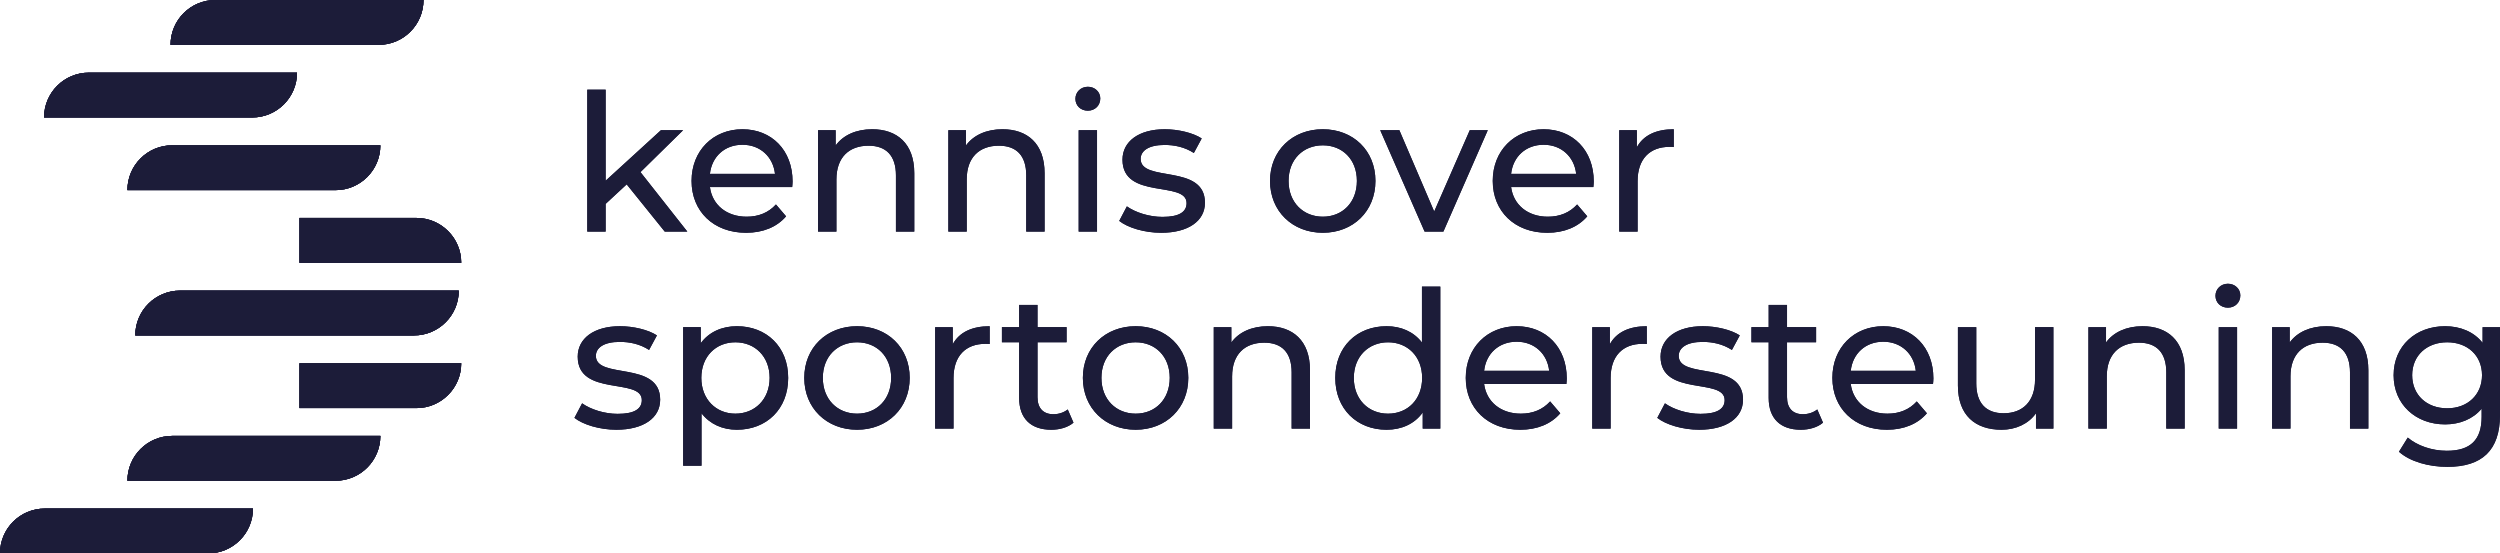 <svg xmlns="http://www.w3.org/2000/svg" id="Laag_1" data-name="Laag 1" viewBox="0 0 2458.48 544.19"><defs><style>.cls-1{fill:#1c1c39;stroke-width:0}</style></defs><path d="M294.51 357.22v44.09h114.98c24.35 0 44.09-19.74 44.09-44.09H294.51ZM169.37 428.66c-24.35 0-44.09 19.74-44.09 44.09h204.68c24.35 0 44.09-19.74 44.09-44.09H169.37ZM44.09 500.11C19.74 500.11 0 519.85 0 544.2h204.68c24.35 0 44.09-19.74 44.09-44.09H44.09ZM292.09 71.44H87.41c-24.35 0-44.09 19.74-44.09 44.09H248c24.35 0 44.09-19.74 44.09-44.09ZM416.47 0H211.79c-24.35 0-44.09 19.74-44.09 44.09h204.68c24.35 0 44.09-19.74 44.09-44.09ZM374.05 142.89H169.37c-24.35 0-44.09 19.74-44.09 44.09h204.68c24.35 0 44.09-19.74 44.09-44.09ZM407.07 329.86c24.35 0 44.09-19.74 44.09-44.09H177.1c-24.35 0-44.09 19.74-44.09 44.09h274.06ZM409.5 214.33H294.52v44.09h159.07c0-24.35-19.74-44.09-44.09-44.09Z" class="cls-1"/><path d="M294.51 357.22v44.09h114.98c24.35 0 44.09-19.74 44.09-44.09H294.51ZM169.37 428.66c-24.35 0-44.09 19.74-44.09 44.09h204.68c24.35 0 44.09-19.74 44.09-44.09H169.37ZM44.09 500.11C19.74 500.11 0 519.85 0 544.2h204.68c24.35 0 44.09-19.74 44.09-44.09H44.09ZM292.09 71.44H87.41c-24.35 0-44.09 19.74-44.09 44.09H248c24.35 0 44.09-19.74 44.09-44.09ZM416.47 0H211.79c-24.35 0-44.09 19.74-44.09 44.09h204.68c24.35 0 44.09-19.74 44.09-44.09ZM374.05 142.89H169.37c-24.35 0-44.09 19.74-44.09 44.09h204.68c24.35 0 44.09-19.74 44.09-44.09ZM407.07 329.86c24.35 0 44.09-19.74 44.09-44.09H177.1c-24.35 0-44.09 19.74-44.09 44.09h274.06ZM409.5 214.33H294.52v44.09h159.07c0-24.35-19.74-44.09-44.09-44.09Z" class="cls-1"/><path d="M294.51 357.22v44.09h114.98c24.35 0 44.09-19.74 44.09-44.09H294.51ZM169.37 428.66c-24.35 0-44.09 19.74-44.09 44.09h204.68c24.35 0 44.09-19.74 44.09-44.09H169.37ZM44.09 500.11C19.74 500.11 0 519.85 0 544.2h204.68c24.35 0 44.09-19.74 44.09-44.09H44.09ZM292.09 71.44H87.41c-24.35 0-44.09 19.74-44.09 44.09H248c24.35 0 44.09-19.74 44.09-44.09ZM416.47 0H211.79c-24.35 0-44.09 19.74-44.09 44.09h204.68c24.35 0 44.09-19.74 44.09-44.09ZM374.05 142.89H169.37c-24.35 0-44.09 19.74-44.09 44.09h204.68c24.35 0 44.09-19.74 44.09-44.09ZM407.07 329.86c24.35 0 44.09-19.74 44.09-44.09H177.1c-24.35 0-44.09 19.74-44.09 44.09h274.06ZM409.5 214.33H294.52v44.09h159.07c0-24.35-19.74-44.09-44.09-44.09Z" class="cls-1"/><path d="M294.51 357.22v44.09h114.98c24.35 0 44.09-19.74 44.09-44.09H294.51ZM169.37 428.66c-24.35 0-44.09 19.74-44.09 44.09h204.68c24.35 0 44.09-19.74 44.09-44.09H169.37ZM44.09 500.11C19.74 500.11 0 519.85 0 544.2h204.68c24.35 0 44.09-19.74 44.09-44.09H44.09ZM292.09 71.44H87.41c-24.35 0-44.09 19.74-44.09 44.09H248c24.35 0 44.09-19.74 44.09-44.09ZM416.47 0H211.79c-24.35 0-44.09 19.74-44.09 44.09h204.68c24.35 0 44.09-19.74 44.09-44.09ZM374.05 142.89H169.37c-24.35 0-44.09 19.74-44.09 44.09h204.68c24.35 0 44.09-19.74 44.09-44.09ZM407.07 329.86c24.35 0 44.09-19.74 44.09-44.09H177.1c-24.35 0-44.09 19.74-44.09 44.09h274.06ZM409.5 214.33H294.52v44.09h159.07c0-24.35-19.74-44.09-44.09-44.09ZM616.28 181.3l-20.7 19.19v27.29h-18.06V88.15h18.06v89.57l54.38-49.68h21.83l-41.96 41.21 46.1 58.52h-22.2l-37.45-46.48ZM779.05 183.93h-80.91c2.26 17.5 16.37 29.17 36.13 29.17 11.67 0 21.45-3.95 28.79-12.04l9.97 11.67c-9.03 10.54-22.77 16.18-39.33 16.18-32.18 0-53.63-21.26-53.63-50.99s21.26-50.81 50.05-50.81 49.3 20.7 49.3 51.37c0 1.51-.19 3.76-.38 5.46Zm-80.91-12.98h63.98c-1.88-16.75-14.49-28.6-31.99-28.6s-30.11 11.67-31.99 28.6ZM899.11 170.38v57.39h-18.06v-55.32c0-19.57-9.78-29.17-26.91-29.17-19.19 0-31.61 11.48-31.61 33.12v51.37h-18.07v-99.73h17.31v15.05c7.34-10.16 20.13-15.99 35.94-15.99 24.27 0 41.4 13.92 41.4 43.28ZM1027.25 170.38v57.39h-18.06v-55.32c0-19.57-9.78-29.17-26.91-29.17-19.19 0-31.61 11.48-31.61 33.12v51.37H932.6v-99.73h17.31v15.05c7.34-10.16 20.13-15.99 35.94-15.99 24.27 0 41.4 13.92 41.4 43.28ZM1057.55 97.18c0-6.59 5.27-11.85 12.23-11.85s12.23 5.08 12.23 11.48c0 6.77-5.08 12.04-12.23 12.04s-12.23-5.08-12.23-11.67Zm3.2 30.86h18.06v99.73h-18.06v-99.73ZM1100.64 217.24l7.53-14.3c8.47 6.02 22.02 10.35 35 10.35 16.75 0 23.71-5.08 23.71-13.55 0-22.39-63.04-3.01-63.04-42.71 0-17.88 15.99-29.92 41.59-29.92 12.98 0 27.66 3.39 36.32 9.03l-7.72 14.3c-9.03-5.83-19-7.9-28.79-7.9-15.81 0-23.52 5.83-23.52 13.74 0 23.52 63.23 4.33 63.23 43.09 0 18.06-16.56 29.54-43.09 29.54-16.56 0-32.93-5.08-41.21-11.67ZM1248.92 177.91c0-29.73 22.01-50.81 51.93-50.81s51.75 21.08 51.75 50.81-21.83 50.99-51.75 50.99-51.93-21.26-51.93-50.99Zm85.43 0c0-21.26-14.3-35-33.49-35s-33.68 13.74-33.68 35 14.49 35.19 33.68 35.19 33.49-13.92 33.49-35.19ZM1463.06 128.04l-43.66 99.73h-18.44l-43.66-99.73h18.82l34.25 79.97 35-79.97h17.69ZM1566.93 183.93h-80.92c2.26 17.5 16.37 29.17 36.13 29.17 11.67 0 21.45-3.95 28.79-12.04l9.97 11.67c-9.03 10.54-22.77 16.18-39.33 16.18-32.18 0-53.63-21.26-53.63-50.99s21.26-50.81 50.05-50.81 49.3 20.7 49.3 51.37c0 1.51-.19 3.76-.38 5.46Zm-80.92-12.98h63.98c-1.88-16.75-14.49-28.6-31.99-28.6s-30.11 11.67-31.99 28.6ZM1645.97 127.1v17.5c-1.51-.19-2.82-.19-4.14-.19-19.38 0-31.42 11.85-31.42 33.68v49.68h-18.06v-99.73h17.31v16.75c6.4-11.67 18.82-17.69 36.32-17.69ZM564.91 410.93l7.53-14.3c8.47 6.02 22.02 10.35 35 10.35 16.75 0 23.71-5.08 23.71-13.55 0-22.39-63.04-3.01-63.04-42.72 0-17.88 15.99-29.92 41.59-29.92 12.98 0 27.66 3.39 36.32 9.03l-7.72 14.3c-9.03-5.83-19.01-7.9-28.79-7.9-15.81 0-23.52 5.83-23.52 13.74 0 23.52 63.23 4.33 63.23 43.09 0 18.06-16.56 29.54-43.09 29.54-16.56 0-32.93-5.08-41.21-11.67ZM775.1 371.6c0 30.67-21.26 50.99-50.43 50.99-14.11 0-26.53-5.46-34.81-16.18v51.56H671.8V321.73h17.31v15.81c8.09-11.1 20.89-16.75 35.56-16.75 29.17 0 50.43 20.32 50.43 50.81Zm-18.25 0c0-21.08-14.49-35-33.68-35s-33.49 13.92-33.49 35 14.49 35.19 33.49 35.19 33.68-13.92 33.68-35.19ZM790.91 371.6c0-29.73 22.01-50.81 51.93-50.81s51.75 21.08 51.75 50.81-21.83 50.99-51.75 50.99-51.93-21.26-51.93-50.99Zm85.43 0c0-21.26-14.3-35-33.49-35s-33.68 13.74-33.68 35 14.49 35.19 33.68 35.19 33.49-13.92 33.49-35.19ZM973.24 320.8v17.5c-1.51-.19-2.82-.19-4.14-.19-19.38 0-31.42 11.85-31.42 33.68v49.68h-18.06v-99.73h17.31v16.75c6.4-11.67 18.82-17.69 36.32-17.69ZM1055.66 415.64c-5.46 4.7-13.74 6.96-21.83 6.96-20.13 0-31.61-11.1-31.61-31.24V336.6h-16.94v-14.87h16.94V299.9h18.06v21.83h28.6v14.87h-28.6v54c0 10.73 5.65 16.75 15.62 16.75 5.27 0 10.35-1.69 14.11-4.7l5.65 12.98ZM1064.88 371.6c0-29.73 22.02-50.81 51.94-50.81s51.75 21.08 51.75 50.81-21.83 50.99-51.75 50.99-51.94-21.26-51.94-50.99Zm85.43 0c0-21.26-14.3-35-33.49-35s-33.68 13.74-33.68 35 14.49 35.19 33.68 35.19 33.49-13.92 33.49-35.19ZM1288.24 364.08v57.39h-18.06v-55.32c0-19.57-9.78-29.17-26.91-29.17-19.19 0-31.61 11.48-31.61 33.12v51.37h-18.07v-99.73h17.31v15.05c7.34-10.16 20.13-15.99 35.94-15.99 24.27 0 41.4 13.92 41.4 43.28ZM1416.39 281.85v139.62h-17.31v-15.81c-8.09 11.29-20.89 16.94-35.56 16.94-29.17 0-50.43-20.51-50.43-50.99s21.26-50.81 50.43-50.81c14.11 0 26.53 5.27 34.81 15.99v-54.95h18.06Zm-17.88 89.76c0-21.26-14.49-35-33.49-35s-33.68 13.74-33.68 35 14.49 35.19 33.68 35.19 33.49-13.92 33.49-35.19ZM1540.39 377.62h-80.92c2.26 17.5 16.37 29.17 36.13 29.17 11.67 0 21.45-3.95 28.79-12.04l9.97 11.67c-9.03 10.54-22.77 16.18-39.33 16.18-32.18 0-53.63-21.26-53.63-50.99s21.26-50.81 50.05-50.81 49.3 20.7 49.3 51.37c0 1.51-.19 3.76-.38 5.46Zm-80.92-12.98h63.98c-1.88-16.75-14.49-28.6-31.99-28.6s-30.11 11.67-31.99 28.6ZM1619.43 320.8v17.5c-1.51-.19-2.82-.19-4.14-.19-19.38 0-31.42 11.85-31.42 33.68v49.68h-18.06v-99.73h17.31v16.75c6.4-11.67 18.82-17.69 36.32-17.69ZM1629.77 410.93l7.53-14.3c8.47 6.02 22.01 10.35 35 10.35 16.75 0 23.71-5.08 23.71-13.55 0-22.39-63.04-3.01-63.04-42.72 0-17.88 15.99-29.92 41.59-29.92 12.98 0 27.66 3.39 36.32 9.03l-7.72 14.3c-9.03-5.83-19-7.9-28.79-7.9-15.81 0-23.52 5.83-23.52 13.74 0 23.52 63.23 4.33 63.23 43.09 0 18.06-16.56 29.54-43.09 29.54-16.56 0-32.93-5.08-41.21-11.67ZM1792.73 415.64c-5.46 4.7-13.74 6.96-21.83 6.96-20.13 0-31.61-11.1-31.61-31.24V336.6h-16.94v-14.87h16.94V299.9h18.06v21.83h28.6v14.87h-28.6v54c0 10.73 5.65 16.75 15.62 16.75 5.27 0 10.35-1.69 14.11-4.7l5.65 12.98ZM1900.93 377.62h-80.92c2.26 17.5 16.37 29.17 36.13 29.17 11.67 0 21.45-3.95 28.79-12.04l9.97 11.67c-9.03 10.54-22.77 16.18-39.33 16.18-32.18 0-53.63-21.26-53.63-50.99s21.26-50.81 50.05-50.81 49.3 20.7 49.3 51.37c0 1.51-.19 3.76-.38 5.46Zm-80.92-12.98h63.98c-1.88-16.75-14.49-28.6-31.99-28.6s-30.11 11.67-31.99 28.6ZM2019.29 321.74v99.73h-17.12v-15.05c-7.34 10.35-19.76 16.18-33.87 16.18-25.78 0-42.9-14.11-42.9-43.47v-57.39h18.06v55.32c0 19.57 9.78 29.35 26.91 29.35 18.82 0 30.86-11.67 30.86-33.12v-51.56h18.06ZM2148.38 364.08v57.39h-18.07v-55.32c0-19.57-9.78-29.17-26.91-29.17-19.19 0-31.61 11.48-31.61 33.12v51.37h-18.06v-99.73h17.31v15.05c7.34-10.16 20.14-15.99 35.94-15.99 24.27 0 41.4 13.92 41.4 43.28ZM2178.67 290.88c0-6.59 5.27-11.85 12.23-11.85s12.23 5.08 12.23 11.48c0 6.77-5.08 12.04-12.23 12.04s-12.23-5.08-12.23-11.67Zm3.2 30.86h18.06v99.73h-18.06v-99.73ZM2329.02 364.08v57.39h-18.07v-55.32c0-19.57-9.78-29.17-26.91-29.17-19.19 0-31.61 11.48-31.61 33.12v51.37h-18.06v-99.73h17.31v15.05c7.34-10.16 20.14-15.99 35.94-15.99 24.27 0 41.4 13.92 41.4 43.28ZM2458.48 321.74v86.18c0 35.19-17.88 51.18-51.75 51.18-18.25 0-36.69-5.08-47.61-14.86l8.66-13.93c9.22 7.9 23.71 12.98 38.39 12.98 23.52 0 34.25-10.91 34.25-33.49v-7.9c-8.66 10.35-21.64 15.43-35.94 15.43-28.79 0-50.62-19.57-50.62-48.36s21.83-48.17 50.62-48.17c14.87 0 28.41 5.46 36.88 16.37v-15.43h17.12Zm-17.69 47.23c0-19.38-14.3-32.37-34.25-32.37s-34.43 12.98-34.43 32.37 14.3 32.55 34.43 32.55 34.25-13.36 34.25-32.55Z" class="cls-1"/><path d="m616.28 181.3-20.7 19.19v27.29h-18.06V88.15h18.06v89.57l54.38-49.68h21.83l-41.96 41.21 46.1 58.52h-22.2l-37.45-46.48ZM779.05 183.93h-80.91c2.26 17.5 16.37 29.17 36.13 29.17 11.67 0 21.45-3.95 28.79-12.04l9.97 11.67c-9.03 10.54-22.77 16.18-39.33 16.18-32.18 0-53.63-21.26-53.63-50.99s21.26-50.81 50.05-50.81 49.3 20.7 49.3 51.37c0 1.51-.19 3.76-.38 5.46Zm-80.91-12.98h63.98c-1.88-16.75-14.49-28.6-31.99-28.6s-30.11 11.67-31.99 28.6ZM899.11 170.38v57.39h-18.06v-55.32c0-19.57-9.78-29.17-26.91-29.17-19.19 0-31.61 11.48-31.61 33.12v51.37h-18.07v-99.73h17.31v15.05c7.34-10.16 20.13-15.99 35.94-15.99 24.27 0 41.4 13.92 41.4 43.28ZM1027.25 170.38v57.39h-18.06v-55.32c0-19.57-9.78-29.17-26.91-29.17-19.19 0-31.61 11.48-31.61 33.12v51.37H932.6v-99.73h17.31v15.05c7.34-10.16 20.13-15.99 35.94-15.99 24.27 0 41.4 13.92 41.4 43.28ZM1057.55 97.18c0-6.59 5.27-11.85 12.23-11.85s12.23 5.08 12.23 11.48c0 6.77-5.08 12.04-12.23 12.04s-12.23-5.08-12.23-11.67Zm3.2 30.86h18.06v99.73h-18.06v-99.73ZM1100.64 217.24l7.53-14.3c8.47 6.02 22.02 10.35 35 10.35 16.75 0 23.71-5.08 23.71-13.55 0-22.39-63.04-3.01-63.04-42.71 0-17.88 15.99-29.92 41.59-29.92 12.98 0 27.66 3.39 36.32 9.03l-7.72 14.3c-9.03-5.83-19-7.9-28.79-7.9-15.81 0-23.52 5.83-23.52 13.74 0 23.52 63.23 4.33 63.23 43.09 0 18.06-16.56 29.54-43.09 29.54-16.56 0-32.93-5.08-41.21-11.67ZM1248.92 177.91c0-29.73 22.01-50.81 51.93-50.81s51.75 21.08 51.75 50.81-21.83 50.99-51.75 50.99-51.93-21.26-51.93-50.99Zm85.43 0c0-21.26-14.3-35-33.49-35s-33.68 13.74-33.68 35 14.49 35.19 33.68 35.19 33.49-13.92 33.49-35.19ZM1463.06 128.04l-43.66 99.73h-18.44l-43.66-99.73h18.82l34.25 79.97 35-79.97h17.69ZM1566.93 183.93h-80.92c2.26 17.5 16.37 29.17 36.13 29.17 11.67 0 21.45-3.95 28.79-12.04l9.97 11.67c-9.03 10.54-22.77 16.18-39.33 16.18-32.18 0-53.63-21.26-53.63-50.99s21.26-50.81 50.05-50.81 49.3 20.7 49.3 51.37c0 1.51-.19 3.76-.38 5.46Zm-80.92-12.98h63.98c-1.88-16.75-14.49-28.6-31.99-28.6s-30.11 11.67-31.99 28.6ZM1645.97 127.1v17.5c-1.51-.19-2.82-.19-4.14-.19-19.38 0-31.42 11.85-31.42 33.68v49.68h-18.06v-99.73h17.31v16.75c6.4-11.67 18.82-17.69 36.32-17.69ZM564.91 410.93l7.53-14.3c8.47 6.02 22.02 10.35 35 10.35 16.75 0 23.71-5.08 23.71-13.55 0-22.39-63.04-3.01-63.04-42.72 0-17.88 15.99-29.92 41.59-29.92 12.98 0 27.66 3.39 36.32 9.03l-7.72 14.3c-9.03-5.83-19.01-7.9-28.79-7.9-15.81 0-23.52 5.83-23.52 13.74 0 23.52 63.23 4.33 63.23 43.09 0 18.06-16.56 29.54-43.09 29.54-16.56 0-32.93-5.08-41.21-11.67ZM775.1 371.6c0 30.67-21.26 50.99-50.43 50.99-14.11 0-26.53-5.46-34.81-16.18v51.56H671.8V321.73h17.31v15.81c8.09-11.1 20.89-16.75 35.56-16.75 29.17 0 50.43 20.32 50.43 50.81Zm-18.25 0c0-21.08-14.49-35-33.68-35s-33.49 13.92-33.49 35 14.49 35.19 33.49 35.19 33.68-13.92 33.68-35.19ZM790.91 371.6c0-29.73 22.01-50.81 51.93-50.81s51.75 21.08 51.75 50.81-21.83 50.99-51.75 50.99-51.93-21.26-51.93-50.99Zm85.43 0c0-21.26-14.3-35-33.49-35s-33.68 13.74-33.68 35 14.49 35.19 33.68 35.19 33.49-13.92 33.49-35.19ZM973.24 320.8v17.5c-1.51-.19-2.82-.19-4.14-.19-19.38 0-31.42 11.85-31.42 33.68v49.68h-18.06v-99.73h17.31v16.75c6.4-11.67 18.82-17.69 36.32-17.69ZM1055.66 415.64c-5.46 4.7-13.74 6.96-21.83 6.96-20.13 0-31.61-11.1-31.61-31.24V336.6h-16.94v-14.87h16.94V299.9h18.06v21.83h28.6v14.87h-28.6v54c0 10.73 5.65 16.75 15.62 16.75 5.27 0 10.35-1.69 14.11-4.7l5.65 12.98ZM1064.88 371.6c0-29.73 22.02-50.81 51.94-50.81s51.75 21.08 51.75 50.81-21.83 50.99-51.75 50.99-51.94-21.26-51.94-50.99Zm85.43 0c0-21.26-14.3-35-33.49-35s-33.68 13.74-33.68 35 14.49 35.19 33.68 35.19 33.49-13.92 33.49-35.19ZM1288.24 364.08v57.39h-18.06v-55.32c0-19.57-9.78-29.17-26.91-29.17-19.19 0-31.61 11.48-31.61 33.12v51.37h-18.07v-99.73h17.31v15.05c7.34-10.16 20.13-15.99 35.94-15.99 24.27 0 41.4 13.92 41.4 43.28ZM1416.39 281.85v139.62h-17.31v-15.81c-8.09 11.29-20.89 16.94-35.56 16.94-29.17 0-50.43-20.51-50.43-50.99s21.26-50.81 50.43-50.81c14.11 0 26.53 5.27 34.81 15.99v-54.95h18.06Zm-17.88 89.76c0-21.26-14.49-35-33.49-35s-33.68 13.74-33.68 35 14.49 35.19 33.68 35.19 33.49-13.92 33.49-35.19ZM1540.39 377.62h-80.92c2.26 17.5 16.37 29.17 36.13 29.17 11.67 0 21.45-3.95 28.79-12.04l9.97 11.67c-9.03 10.54-22.77 16.18-39.33 16.18-32.18 0-53.63-21.26-53.63-50.99s21.26-50.81 50.05-50.81 49.3 20.7 49.3 51.37c0 1.51-.19 3.76-.38 5.46Zm-80.92-12.98h63.98c-1.88-16.75-14.49-28.6-31.99-28.6s-30.11 11.67-31.99 28.6ZM1619.43 320.8v17.5c-1.51-.19-2.82-.19-4.14-.19-19.38 0-31.42 11.85-31.42 33.68v49.68h-18.06v-99.73h17.31v16.75c6.4-11.67 18.82-17.69 36.32-17.69ZM1629.77 410.93l7.53-14.3c8.47 6.02 22.01 10.35 35 10.35 16.75 0 23.71-5.08 23.71-13.55 0-22.39-63.04-3.01-63.04-42.72 0-17.88 15.99-29.92 41.59-29.92 12.98 0 27.66 3.39 36.32 9.03l-7.72 14.3c-9.03-5.83-19-7.9-28.79-7.9-15.81 0-23.52 5.83-23.52 13.74 0 23.52 63.23 4.33 63.23 43.09 0 18.06-16.56 29.54-43.09 29.54-16.56 0-32.93-5.08-41.21-11.67ZM1792.73 415.64c-5.46 4.7-13.74 6.96-21.83 6.96-20.13 0-31.61-11.1-31.61-31.24V336.6h-16.94v-14.87h16.94V299.9h18.06v21.83h28.6v14.87h-28.6v54c0 10.73 5.65 16.75 15.62 16.75 5.27 0 10.35-1.69 14.11-4.7l5.65 12.98ZM1900.93 377.62h-80.92c2.26 17.5 16.37 29.17 36.13 29.17 11.67 0 21.45-3.95 28.79-12.04l9.97 11.67c-9.03 10.54-22.77 16.18-39.33 16.18-32.18 0-53.63-21.26-53.63-50.99s21.26-50.81 50.05-50.81 49.3 20.7 49.3 51.37c0 1.51-.19 3.76-.38 5.46Zm-80.92-12.98h63.98c-1.88-16.75-14.49-28.6-31.99-28.6s-30.11 11.67-31.99 28.6ZM2019.29 321.74v99.73h-17.12v-15.05c-7.34 10.35-19.76 16.18-33.87 16.18-25.78 0-42.9-14.11-42.9-43.47v-57.39h18.06v55.32c0 19.57 9.78 29.35 26.91 29.35 18.82 0 30.86-11.67 30.86-33.12v-51.56h18.06ZM2148.38 364.08v57.39h-18.07v-55.32c0-19.57-9.78-29.17-26.91-29.17-19.19 0-31.61 11.48-31.61 33.12v51.37h-18.06v-99.73h17.31v15.05c7.34-10.16 20.14-15.99 35.94-15.99 24.27 0 41.4 13.92 41.4 43.28ZM2178.67 290.88c0-6.59 5.27-11.85 12.23-11.85s12.23 5.08 12.23 11.48c0 6.77-5.08 12.04-12.23 12.04s-12.23-5.08-12.23-11.67Zm3.2 30.86h18.06v99.73h-18.06v-99.73ZM2329.02 364.08v57.39h-18.07v-55.32c0-19.57-9.78-29.17-26.91-29.17-19.19 0-31.61 11.48-31.61 33.12v51.37h-18.06v-99.73h17.31v15.05c7.34-10.16 20.14-15.99 35.94-15.99 24.27 0 41.4 13.92 41.4 43.28ZM2458.48 321.74v86.18c0 35.19-17.88 51.18-51.75 51.18-18.25 0-36.69-5.08-47.61-14.86l8.66-13.93c9.22 7.9 23.71 12.98 38.39 12.98 23.52 0 34.25-10.91 34.25-33.49v-7.9c-8.66 10.35-21.64 15.43-35.94 15.43-28.79 0-50.62-19.57-50.62-48.36s21.83-48.17 50.62-48.17c14.87 0 28.41 5.46 36.88 16.37v-15.43h17.12Zm-17.69 47.23c0-19.38-14.3-32.37-34.25-32.37s-34.43 12.98-34.43 32.37 14.3 32.55 34.43 32.55 34.25-13.36 34.25-32.55Z" class="cls-1"/></svg>
